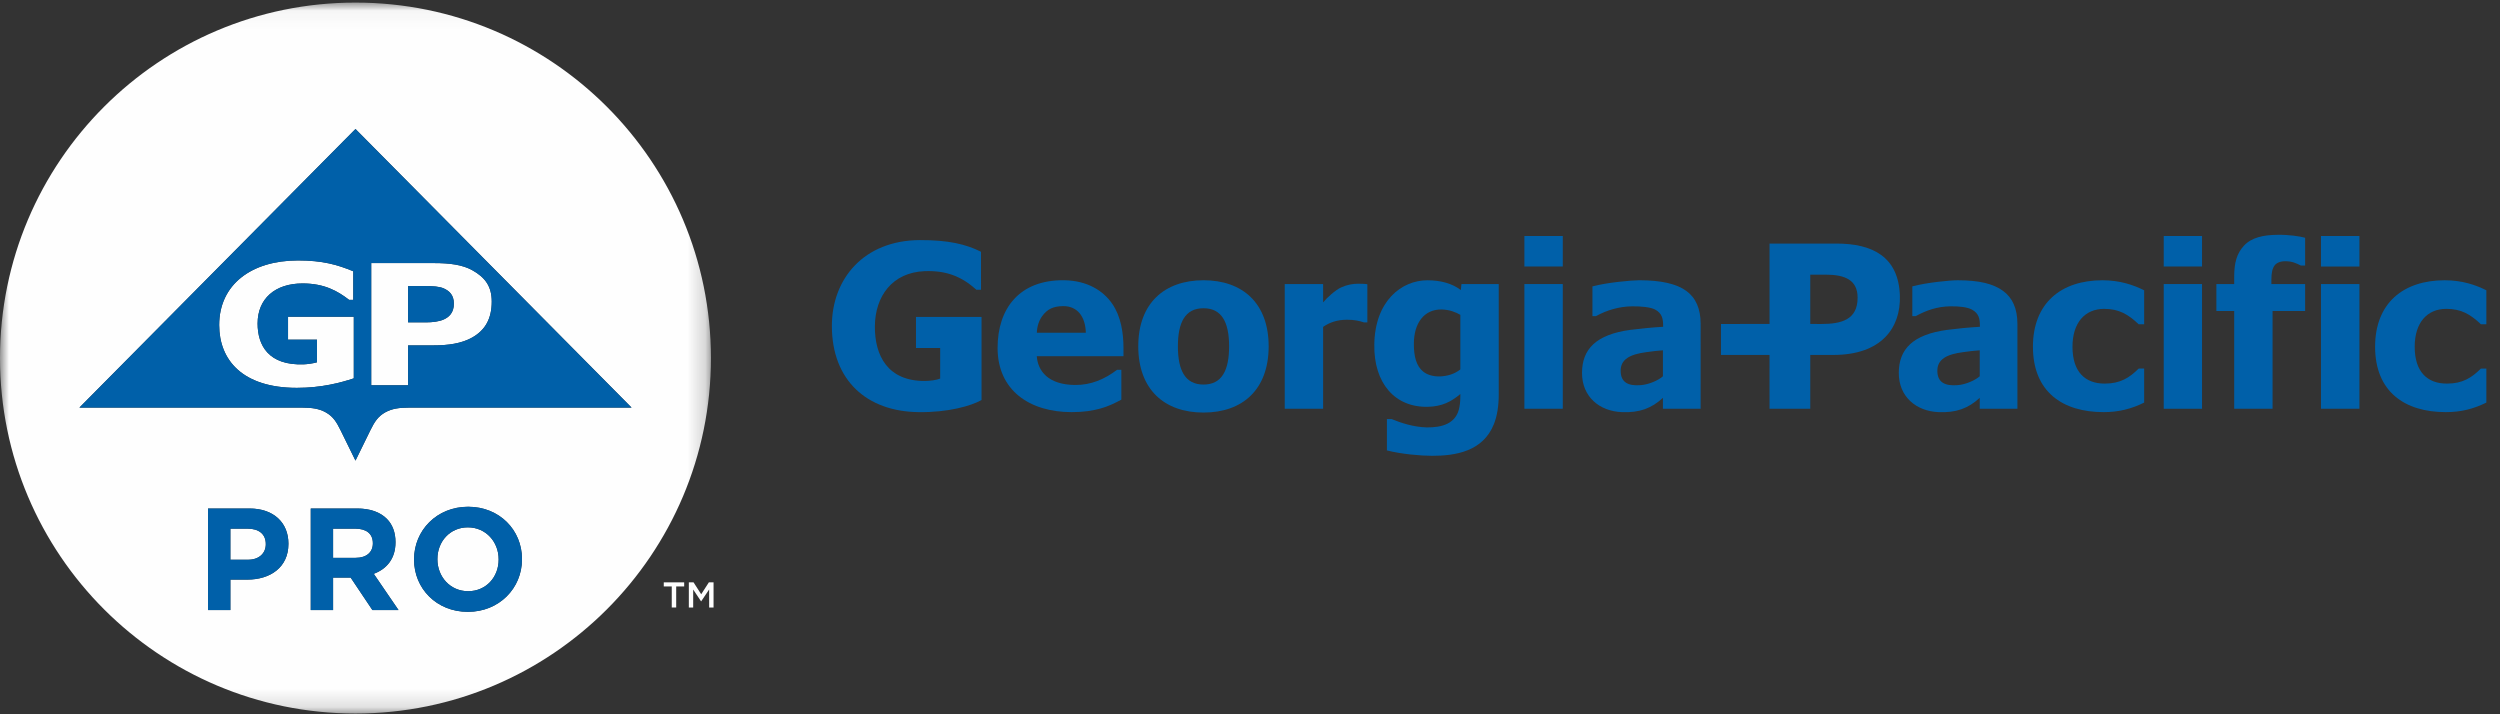 <?xml version="1.0" encoding="UTF-8"?>
<svg width="140px" height="40px" viewBox="0 0 140 40" version="1.1" xmlns="http://www.w3.org/2000/svg" xmlns:xlink="http://www.w3.org/1999/xlink">
    <rect x="0" y="0" width="140" height="40" fill="#333333" stroke="none"/>
    <!-- Generator: Sketch 56.2 (81672) - https://sketch.com -->
    <title>Assets/GP New Logo@2x</title>
    <desc>Created with Sketch.</desc>
    <defs>
        <polygon id="path-1" points="0 0.043 39.812 0.043 39.812 39.855 0 39.855"></polygon>
    </defs>
    <g id="Colors" stroke="none" stroke-width="1" fill="none" fill-rule="evenodd">
        <g id="Navigation/Desktop/Header/Primary-B2B" transform="translate(-40, -8)">
            <g id="Assets/GP-New-Logo" transform="translate(40, 8)">
                <g id="Group-56">
                    <path d="M24.863,17.884 C24.6,18.008 24.212,18.052 23.864,18.052 L22.852,18.052 L22.852,16.021 L23.864,16.021 C24.212,16.021 24.6,16.036 24.863,16.157 C25.148,16.289 25.417,16.508 25.417,17.006 C25.417,17.505 25.148,17.754 24.863,17.884 M26.458,15.138 C25.892,14.819 25.161,14.733 24.327,14.733 L20.789,14.733 L20.789,21.574 L22.852,21.574 L22.852,19.341 L24.279,19.341 C25.08,19.341 25.838,19.243 26.445,18.9 C27.158,18.497 27.537,17.862 27.537,16.891 C27.537,16.04 27.174,15.542 26.458,15.138" id="Fill-1" fill="#FEFEFE"></path>
                    <path d="M19.812,21.188 C19.083,21.43 18.008,21.72 16.624,21.72 C13.596,21.72 12.275,20.176 12.275,18.203 C12.275,15.94 14.073,14.585 16.691,14.585 C18.059,14.585 18.894,14.823 19.782,15.191 L19.782,16.793 L19.551,16.793 C18.909,16.299 18.17,15.873 16.945,15.873 C15.4,15.873 14.425,16.731 14.425,18.117 C14.425,19.336 15.034,20.474 17.008,20.403 C17.207,20.396 17.536,20.353 17.751,20.288 L17.751,19.021 L16.13,19.021 L16.13,17.736 L19.812,17.736 L19.812,21.188 Z" id="Fill-3" fill="#FEFEFE"></path>
                    <path d="M19.897,29.605 L18.653,29.605 L18.653,31.239 L19.921,31.239 C20.53,31.239 20.88,30.914 20.88,30.435 L20.88,30.418 C20.88,29.882 20.506,29.605 19.897,29.605" id="Fill-5" fill="#FEFEFE"></path>
                    <path d="M13.868,29.605 L12.901,29.605 L12.901,31.345 L13.893,31.345 C14.519,31.345 14.884,30.97 14.884,30.483 L14.884,30.467 C14.884,29.906 14.494,29.605 13.868,29.605" id="Fill-7" fill="#FEFEFE"></path>
                    <path d="M26.201,29.532 C25.193,29.532 24.495,30.329 24.495,31.304 L24.495,31.321 C24.495,32.296 25.21,33.108 26.217,33.108 C27.225,33.108 27.924,32.312 27.924,31.337 L27.924,31.321 C27.924,30.345 27.209,29.532 26.201,29.532" id="Fill-9" fill="#FEFEFE"></path>
                    <g id="Group-13" transform="translate(0, 0.102)">
                        <mask id="mask-2" fill="white">
                            <use xlink:href="#path-1"></use>
                        </mask>
                        <g id="Clip-12"></g>
                        <path d="M22.938,22.723 C22.329,22.723 21.946,22.786 21.583,22.984 C21.166,23.213 20.972,23.522 20.738,23.997 L19.907,25.692 L19.075,23.997 C18.842,23.522 18.647,23.213 18.231,22.984 C17.867,22.786 17.485,22.723 16.876,22.723 L4.447,22.723 L19.907,7.122 L35.367,22.723 L22.938,22.723 Z M29.232,31.219 C29.232,32.836 27.956,34.161 26.201,34.161 C24.445,34.161 23.186,32.852 23.186,31.235 L23.186,31.219 C23.186,29.601 24.462,28.276 26.217,28.276 C27.973,28.276 29.232,29.584 29.232,31.202 L29.232,31.219 Z M20.856,34.063 L19.636,32.242 L18.653,32.242 L18.653,34.063 L17.402,34.063 L17.402,28.374 L20.002,28.374 C20.726,28.374 21.287,28.577 21.661,28.951 C21.978,29.268 22.148,29.714 22.148,30.251 L22.148,30.267 C22.148,31.185 21.652,31.763 20.929,32.031 L22.318,34.063 L20.856,34.063 Z M16.152,30.357 C16.152,31.673 15.128,32.356 13.852,32.356 L12.901,32.356 L12.901,34.063 L11.65,34.063 L11.65,28.374 L13.974,28.374 C15.332,28.374 16.152,29.178 16.152,30.34 L16.152,30.357 Z M19.907,0.043 C8.914,0.043 -4.34782609e-05,8.955 -4.34782609e-05,19.95 C-4.34782609e-05,30.941 8.914,39.855 19.907,39.855 C30.902,39.855 39.812,30.941 39.812,19.95 C39.812,8.955 30.902,0.043 19.907,0.043 L19.907,0.043 Z" id="Fill-11" fill="#FEFEFE" mask="url(#mask-2)"></path>
                    </g>
                    <polygon id="Fill-14" fill="#FEFEFE" points="37.618 32.841 37.171 32.841 37.171 32.612 38.314 32.612 38.314 32.841 37.867 32.841 37.867 34.02 37.618 34.02"></polygon>
                    <polygon id="Fill-16" fill="#FEFEFE" points="38.575 32.612 38.839 32.612 39.267 33.278 39.696 32.612 39.959 32.612 39.959 34.02 39.712 34.02 39.712 33.01 39.267 33.674 39.259 33.674 38.818 33.014 38.818 34.02 38.575 34.02"></polygon>
                    <path d="M20.88,30.435 C20.88,30.914 20.53,31.239 19.921,31.239 L18.653,31.239 L18.653,29.605 L19.897,29.605 C20.506,29.605 20.88,29.882 20.88,30.418 L20.88,30.435 Z M22.148,30.369 L22.148,30.353 C22.148,29.816 21.978,29.37 21.661,29.053 C21.287,28.679 20.726,28.476 20.002,28.476 L17.402,28.476 L17.402,34.165 L18.653,34.165 L18.653,32.344 L19.636,32.344 L20.856,34.165 L22.318,34.165 L20.929,32.133 C21.653,31.865 22.148,31.287 22.148,30.369 L22.148,30.369 Z" id="Fill-18" fill="#0060A9"></path>
                    <path d="M27.924,31.337 C27.924,32.312 27.225,33.108 26.217,33.108 C25.21,33.108 24.495,32.296 24.495,31.321 L24.495,31.304 C24.495,30.329 25.193,29.532 26.201,29.532 C27.209,29.532 27.924,30.345 27.924,31.321 L27.924,31.337 Z M26.217,28.378 C24.462,28.378 23.187,29.703 23.187,31.321 L23.187,31.337 C23.187,32.954 24.445,34.263 26.201,34.263 C27.956,34.263 29.232,32.938 29.232,31.321 L29.232,31.304 C29.232,29.686 27.973,28.378 26.217,28.378 L26.217,28.378 Z" id="Fill-20" fill="#0060A9"></path>
                    <path d="M14.884,30.483 C14.884,30.97 14.519,31.345 13.893,31.345 L12.901,31.345 L12.901,29.605 L13.868,29.605 C14.494,29.605 14.884,29.906 14.884,30.467 L14.884,30.483 Z M13.974,28.476 L11.65,28.476 L11.65,34.165 L12.901,34.165 L12.901,32.458 L13.852,32.458 C15.128,32.458 16.152,31.775 16.152,30.459 L16.152,30.442 C16.152,29.28 15.332,28.476 13.974,28.476 L13.974,28.476 Z" id="Fill-22" fill="#0060A9"></path>
                    <path d="M24.863,16.157 C24.6,16.036 24.212,16.02 23.864,16.02 L22.852,16.02 L22.852,18.052 L23.864,18.052 C24.212,18.052 24.6,18.008 24.863,17.884 C25.148,17.754 25.417,17.505 25.417,17.006 C25.417,16.508 25.148,16.289 24.863,16.157" id="Fill-24" fill="#0060A9"></path>
                    <path d="M26.445,18.9 C25.838,19.243 25.08,19.341 24.279,19.341 L22.852,19.341 L22.852,21.574 L20.789,21.574 L20.789,14.733 L24.327,14.733 C25.161,14.733 25.892,14.819 26.458,15.138 C27.174,15.542 27.537,16.04 27.537,16.891 C27.537,17.862 27.158,18.497 26.445,18.9 L26.445,18.9 Z M19.812,21.188 C19.083,21.43 18.008,21.72 16.624,21.72 C13.596,21.72 12.275,20.176 12.275,18.203 C12.275,15.94 14.073,14.585 16.691,14.585 C18.058,14.585 18.894,14.823 19.783,15.191 L19.783,16.793 L19.551,16.793 C18.909,16.299 18.17,15.873 16.945,15.873 C15.4,15.873 14.425,16.731 14.425,18.117 C14.425,19.336 15.034,20.474 17.008,20.403 C17.207,20.396 17.536,20.353 17.751,20.287 L17.751,19.021 L16.13,19.021 L16.13,17.736 L19.812,17.736 L19.812,21.188 Z M19.907,7.224 L4.447,22.825 L16.876,22.825 C17.485,22.825 17.867,22.888 18.231,23.086 C18.647,23.315 18.842,23.624 19.075,24.099 L19.907,25.794 L20.738,24.099 C20.972,23.624 21.166,23.315 21.583,23.086 C21.946,22.888 22.329,22.825 22.938,22.825 L35.367,22.825 L19.907,7.224 Z" id="Fill-26" fill="#0060A9"></path>
                    <path d="M83.929,15.907 L81.842,15.907 L81.807,16.243 C81.335,15.882 80.686,15.694 79.937,15.696 C78.484,15.695 76.99,16.858 76.961,19.303 C76.932,21.459 78.112,22.823 79.963,22.781 C80.753,22.764 81.282,22.488 81.779,22.064 L81.779,22.201 C81.779,22.487 81.749,22.731 81.695,22.941 C81.487,23.705 80.785,23.947 79.896,23.935 C79.161,23.916 78.455,23.685 77.928,23.467 L77.667,23.468 L77.667,25.224 C78.491,25.432 79.561,25.525 80.207,25.525 C81.498,25.525 83.05,25.284 83.658,23.75 C83.838,23.301 83.929,22.746 83.929,22.092 L83.929,15.907 Z M80.645,21.08 C80.281,21.089 79.946,21.005 79.7,20.811 C79.312,20.494 79.176,19.966 79.176,19.26 C79.176,18.075 79.764,17.318 80.727,17.33 C81.164,17.338 81.531,17.484 81.779,17.631 L81.779,20.689 C81.448,20.948 81.051,21.063 80.645,21.08 L80.645,21.08 Z" id="Fill-28" fill="#0060A9"></path>
                    <path d="M54.966,22.402 C54.386,22.727 53.103,23.103 51.442,23.079 C48.535,23.048 46.585,21.291 46.585,18.251 C46.585,15.616 48.371,13.46 51.511,13.445 C53.122,13.441 54.097,13.678 54.936,14.099 L54.937,16.226 L54.681,16.227 C53.843,15.479 52.998,15.142 51.787,15.184 C49.962,15.255 49.01,16.593 48.993,18.26 C48.978,19.937 49.73,21.348 51.795,21.334 C52.085,21.332 52.424,21.288 52.65,21.201 L52.65,19.488 L51.295,19.488 L51.295,17.749 L54.966,17.75 L54.966,22.402" id="Fill-30" fill="#0060A9"></path>
                    <path d="M71.045,19.393 C71.045,16.98 69.583,15.694 67.396,15.694 C65.208,15.696 63.743,16.98 63.743,19.393 C63.744,21.814 65.208,23.103 67.396,23.103 C69.583,23.103 71.045,21.815 71.045,19.393 M68.83,19.393 C68.83,20.742 68.425,21.535 67.397,21.535 C66.368,21.535 65.962,20.742 65.962,19.393 C65.962,18.055 66.367,17.262 67.396,17.262 C68.425,17.262 68.83,18.055 68.83,19.393" id="Fill-32" fill="#0060A9"></path>
                    <path d="M76.571,18.055 L76.384,18.055 C76.125,17.964 75.816,17.905 75.443,17.905 C74.862,17.905 74.455,18.06 74.094,18.305 L74.094,22.89 L71.945,22.89 L71.945,15.907 L74.094,15.907 L74.094,16.934 C74.302,16.676 74.785,16.24 75.107,16.094 C75.448,15.939 75.776,15.888 76.067,15.888 C76.312,15.888 76.476,15.901 76.571,15.914 L76.571,18.055" id="Fill-34" fill="#0060A9"></path>
                    <path d="M101.986,18.143 L101.375,18.141 L101.375,15.38 L102.237,15.38 C103.312,15.38 104.026,15.674 104.026,16.671 C104.027,17.92 103.099,18.143 101.986,18.143 M106.393,16.561 C106.324,14.353 104.826,13.64 102.843,13.64 L99.094,13.64 L99.094,18.141 L96.374,18.143 L96.374,19.876 L99.093,19.876 L99.094,22.889 L101.375,22.89 L101.375,19.875 L102.67,19.876 C105.351,19.876 106.451,18.365 106.393,16.561" id="Fill-36" fill="#0060A9"></path>
                    <path d="M117.803,23.079 C115.49,23.079 113.845,21.93 113.844,19.418 C113.844,16.977 115.416,15.696 117.738,15.695 C118.705,15.696 119.462,15.952 120.073,16.256 L120.073,18.158 L119.766,18.158 C119.163,17.588 118.648,17.297 117.835,17.296 C116.757,17.296 116.059,18.068 116.059,19.418 C116.059,20.815 116.756,21.482 117.865,21.482 C118.744,21.482 119.25,21.15 119.766,20.64 L120.073,20.638 L120.073,22.545 C119.359,22.895 118.662,23.079 117.803,23.079" id="Fill-38" fill="#0060A9"></path>
                    <path d="M123.314,14.924 L121.168,14.924 L121.168,13.216 L123.314,13.216 L123.314,14.924 Z M121.168,22.89 L123.314,22.89 L123.314,15.907 L121.168,15.907 L121.168,22.89 Z" id="Fill-40" fill="#0060A9"></path>
                    <path d="M129.087,14.869 L128.847,14.869 C128.587,14.74 128.365,14.632 127.99,14.629 C127.714,14.624 127.5,14.712 127.386,14.854 C127.25,15.032 127.197,15.261 127.197,15.705 L127.197,15.907 L129.087,15.907 L129.087,17.417 L127.263,17.417 L127.263,22.889 L125.115,22.89 L125.115,17.417 L124.117,17.417 L124.117,15.907 L125.115,15.907 L125.115,15.498 C125.115,14.708 125.263,14.191 125.656,13.764 C126.077,13.302 126.748,13.155 127.544,13.15 C128.177,13.139 128.754,13.227 129.087,13.314 L129.087,14.869" id="Fill-42" fill="#0060A9"></path>
                    <path d="M136.963,23.079 C134.658,23.079 133.006,21.93 133.006,19.418 C133.006,16.977 134.581,15.696 136.9,15.695 C137.871,15.695 138.628,15.952 139.236,16.256 L139.236,18.158 L138.931,18.158 C138.331,17.588 137.815,17.296 136.994,17.296 C135.918,17.296 135.223,18.068 135.223,19.418 C135.223,20.815 135.918,21.482 137.027,21.482 C137.912,21.482 138.415,21.15 138.931,20.64 L139.236,20.64 L139.236,22.545 C138.522,22.895 137.827,23.079 136.963,23.079" id="Fill-44" fill="#0060A9"></path>
                    <path d="M132.127,14.924 L129.975,14.924 L129.975,13.216 L132.127,13.216 L132.127,14.924 Z M132.127,22.89 L129.975,22.889 L129.975,15.907 L132.127,15.907 L132.127,22.89 Z" id="Fill-46" fill="#0060A9"></path>
                    <path d="M87.515,14.924 L85.366,14.924 L85.366,13.216 L87.515,13.216 L87.515,14.924 Z M85.366,22.889 L87.515,22.889 L87.515,15.907 L85.366,15.907 L85.366,22.889 Z" id="Fill-48" fill="#0060A9"></path>
                    <path d="M58.063,18.634 C58.071,18.305 58.172,17.963 58.361,17.705 C58.652,17.302 58.991,17.15 59.532,17.143 C60.343,17.134 60.783,17.74 60.807,18.634 L58.063,18.634 Z M62.915,19.489 C62.915,18.653 62.774,17.719 62.288,17.017 C61.777,16.27 60.883,15.718 59.611,15.694 C57.07,15.655 55.864,17.296 55.865,19.486 C55.865,21.865 57.665,23.079 60.011,23.079 C61.322,23.079 62.085,22.773 62.796,22.379 L62.796,20.708 L62.557,20.708 C61.858,21.237 61.095,21.568 60.196,21.559 C58.697,21.544 58.119,20.776 58.06,19.949 L62.915,19.949 L62.915,19.489 L62.915,19.489 Z" id="Fill-50" fill="#0060A9"></path>
                    <path d="M110.864,22.89 L112.975,22.89 L112.975,18.133 C112.975,17.296 112.706,16.677 112.167,16.287 C111.628,15.893 110.847,15.695 109.632,15.695 C109.195,15.694 107.896,15.821 107.09,16.037 L107.09,17.702 L107.284,17.702 C107.859,17.385 108.482,17.162 109.231,17.154 C109.74,17.149 110.157,17.197 110.424,17.334 C110.828,17.556 110.875,17.865 110.875,18.261 L110.875,18.3 C110.246,18.337 109.635,18.396 109.054,18.471 C107.116,18.73 106.332,19.551 106.332,20.89 C106.332,22.216 107.306,23.028 108.559,23.079 C109.542,23.121 110.227,22.87 110.864,22.278 L110.864,22.89 Z M109.63,21.568 C108.91,21.625 108.51,21.413 108.492,20.796 C108.472,20.106 109.04,19.84 109.92,19.722 C110.261,19.674 110.573,19.636 110.864,19.617 L110.864,21.072 C110.596,21.307 110.071,21.533 109.63,21.568 L109.63,21.568 Z" id="Fill-52" fill="#0060A9"></path>
                    <path d="M93.123,22.89 L95.235,22.89 L95.236,18.133 C95.236,17.296 94.968,16.675 94.428,16.288 C93.888,15.893 93.018,15.694 91.802,15.694 C91.362,15.694 89.98,15.821 89.177,16.038 L89.177,17.702 L89.376,17.702 C89.948,17.385 90.652,17.162 91.4,17.154 C91.91,17.15 92.416,17.198 92.687,17.334 C93.089,17.555 93.136,17.865 93.136,18.261 L93.136,18.3 C92.506,18.337 91.897,18.399 91.312,18.471 C89.38,18.73 88.592,19.551 88.593,20.89 C88.593,22.216 89.567,23.028 90.823,23.079 C91.804,23.121 92.488,22.87 93.123,22.278 L93.123,22.89 Z M91.892,21.568 C91.17,21.625 90.776,21.413 90.757,20.796 C90.737,20.106 91.303,19.841 92.183,19.722 C92.521,19.674 92.834,19.636 93.123,19.617 L93.123,21.072 C92.861,21.307 92.332,21.532 91.892,21.568 L91.892,21.568 Z" id="Fill-54" fill="#0060A9"></path>
                </g>
            </g>
        </g>
    </g>
</svg>
